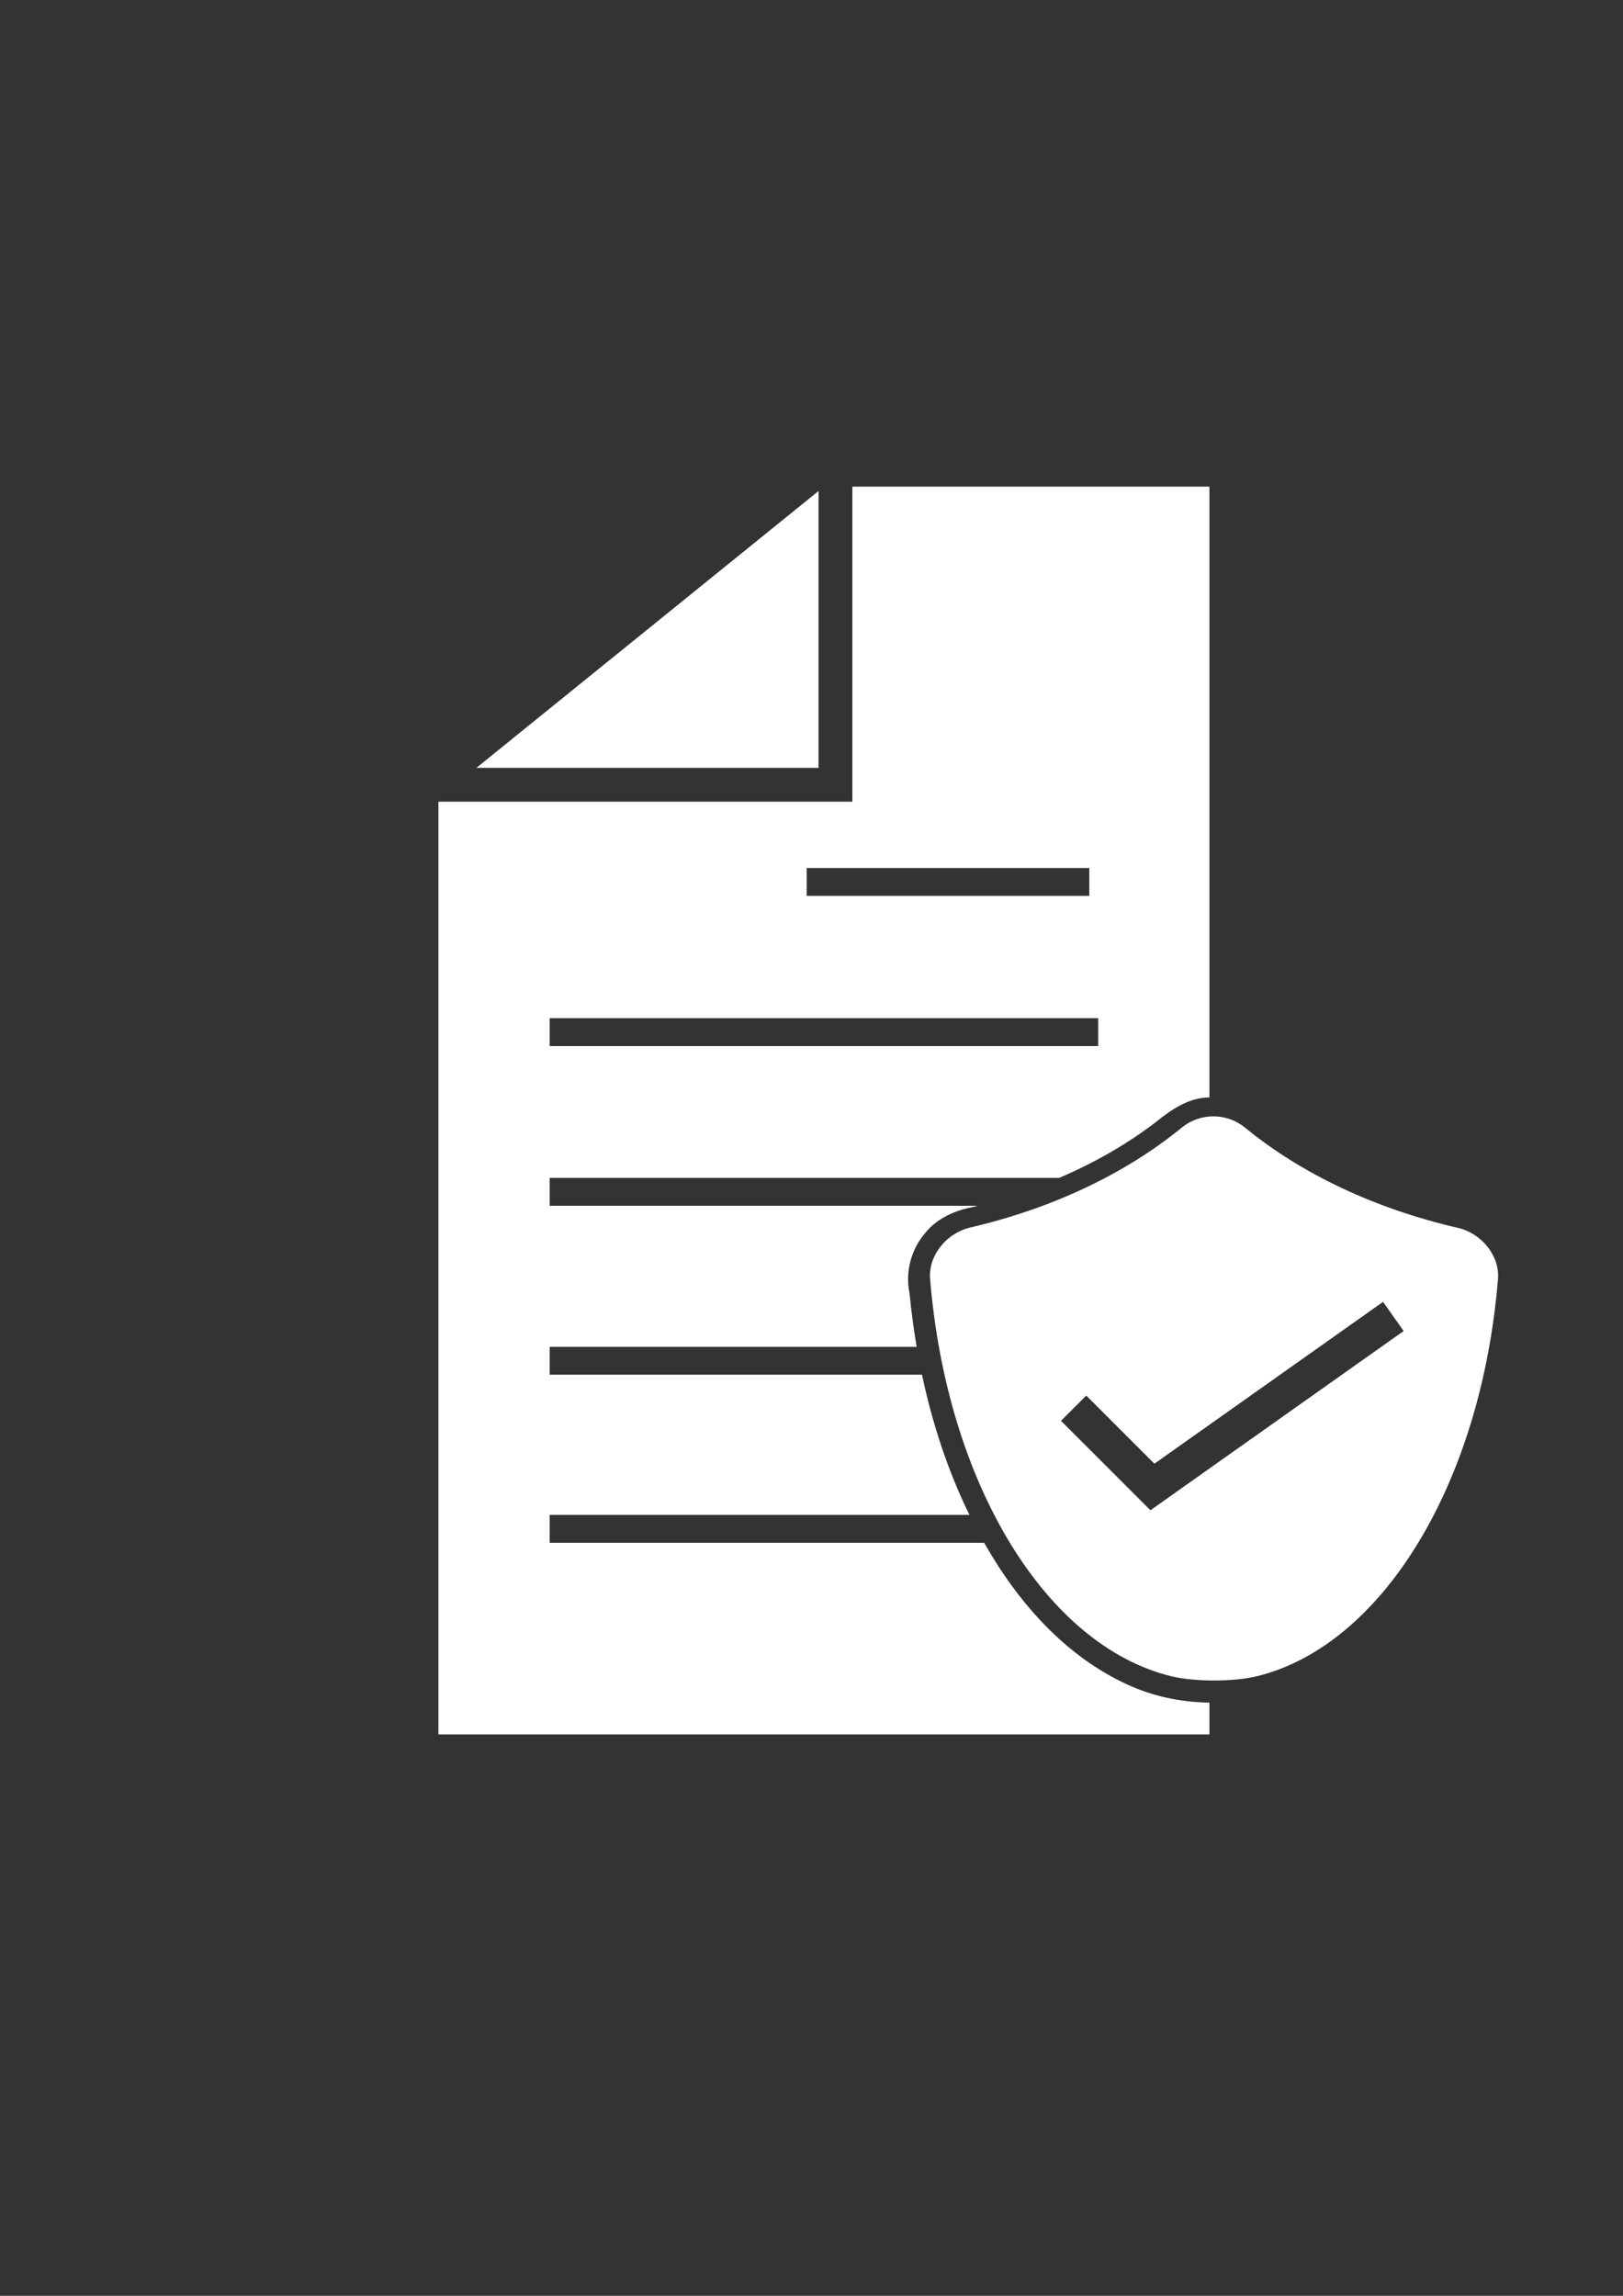 <?xml version="1.0" encoding="UTF-8" standalone="no"?>
<!-- Created with Inkscape (http://www.inkscape.org/) -->

<svg
   width="210mm"
   height="297mm"
   viewBox="0 0 210 297"
   version="1.1"
   id="svg3058"
   inkscape:version="1.1.2 (0a00cf5339, 2022-02-04)"
   sodipodi:docname="values.svg"
   xmlns:inkscape="http://www.inkscape.org/namespaces/inkscape"
   xmlns:sodipodi="http://sodipodi.sourceforge.net/DTD/sodipodi-0.dtd"
   xmlns="http://www.w3.org/2000/svg"
   xmlns:svg="http://www.w3.org/2000/svg">
  <rect x="0" y="0" width="210" height="297" fill="#333333" stroke="none"/>
  <sodipodi:namedview
     id="namedview3060"
     pagecolor="#ffffff"
     bordercolor="#000000"
     borderopacity="0.25"
     inkscape:pageshadow="2"
     inkscape:pageopacity="0.0"
     inkscape:pagecheckerboard="0"
     inkscape:document-units="mm"
     showgrid="false"
     inkscape:zoom="0.5"
     inkscape:cx="749"
     inkscape:cy="762"
     inkscape:window-width="1440"
     inkscape:window-height="863"
     inkscape:window-x="1366"
     inkscape:window-y="0"
     inkscape:window-maximized="1"
     inkscape:current-layer="layer1"
     inkscape:snap-nodes="false" />
  <defs
     id="defs3055">
    <inkscape:path-effect
       effect="bspline"
       id="path-effect8163"
       is_visible="true"
       lpeversion="1"
       weight="33.333"
       steps="2"
       helper_size="0"
       apply_no_weight="true"
       apply_with_weight="true"
       only_selected="false" />
    <inkscape:path-effect
       effect="bspline"
       id="path-effect8058"
       is_visible="true"
       lpeversion="1"
       weight="33.333"
       steps="2"
       helper_size="0"
       apply_no_weight="true"
       apply_with_weight="true"
       only_selected="false" />
    <inkscape:path-effect
       effect="bspline"
       id="path-effect7637"
       is_visible="true"
       lpeversion="1"
       weight="33.333"
       steps="2"
       helper_size="0"
       apply_no_weight="true"
       apply_with_weight="true"
       only_selected="false" />
    <inkscape:path-effect
       effect="bspline"
       id="path-effect7471"
       is_visible="true"
       lpeversion="1"
       weight="33.333"
       steps="2"
       helper_size="0"
       apply_no_weight="true"
       apply_with_weight="true"
       only_selected="false" />
    <inkscape:path-effect
       effect="bspline"
       id="path-effect6967"
       is_visible="true"
       lpeversion="1"
       weight="33.333"
       steps="2"
       helper_size="0"
       apply_no_weight="true"
       apply_with_weight="true"
       only_selected="false" />
    <inkscape:path-effect
       effect="fillet_chamfer"
       id="path-effect5403"
       is_visible="true"
       lpeversion="1"
       satellites_param="F,0,0,1,0,0,0,1 @ F,0,0,1,0,2.381,0,1 @ F,0,0,1,0,2.381,0,1"
       unit="px"
       method="auto"
       mode="F"
       radius="9"
       chamfer_steps="1"
       flexible="false"
       use_knot_distance="true"
       apply_no_radius="true"
       apply_with_radius="true"
       only_selected="false"
       hide_knots="false" />
    <inkscape:path-effect
       effect="fillet_chamfer"
       id="path-effect2038"
       is_visible="true"
       lpeversion="1"
       satellites_param="F,0,0,1,0,5.556,0,1 @ F,0,0,1,0,5.556,0,1 @ F,0,0,1,0,5.556,0,1 @ F,0,0,1,0,5.556,0,1"
       unit="px"
       method="auto"
       mode="F"
       radius="21"
       chamfer_steps="1"
       flexible="false"
       use_knot_distance="true"
       apply_no_radius="true"
       apply_with_radius="true"
       only_selected="false"
       hide_knots="false" />
    <inkscape:path-effect
       effect="fillet_chamfer"
       id="path-effect1872"
       is_visible="true"
       lpeversion="1"
       satellites_param="F,0,0,1,0,5.556,0,1 @ F,0,0,1,0,5.556,0,1 @ F,0,0,1,0,5.556,0,1 @ F,0,0,1,0,5.556,0,1"
       unit="px"
       method="auto"
       mode="F"
       radius="21"
       chamfer_steps="1"
       flexible="false"
       use_knot_distance="true"
       apply_no_radius="true"
       apply_with_radius="true"
       only_selected="false"
       hide_knots="false" />
    <pattern
       patternUnits="userSpaceOnUse"
       width="137.983"
       height="13.606"
       patternTransform="translate(393.874,423.741)"
       id="pattern6569">
      <path
         style="fill:#00ff00;fill-opacity:1;stroke:#000000;stroke-width:13.606;stroke-miterlimit:4;stroke-dasharray:none;stroke-opacity:1"
         d="M 0,6.803 H 137.983"
         id="path1321" />
    </pattern>
    <pattern
       patternUnits="userSpaceOnUse"
       width="267.831"
       height="13.606"
       patternTransform="translate(268.377,497.057)"
       id="pattern6907">
      <path
         style="fill:none;stroke:#000000;stroke-width:13.606;stroke-miterlimit:4;stroke-dasharray:none;stroke-opacity:1"
         d="m 0,6.803 c 89.277,0 178.554,0 267.831,0"
         id="path1319" />
    </pattern>
    <pattern
       patternUnits="userSpaceOnUse"
       width="267.831"
       height="13.606"
       patternTransform="translate(268.377,575.032)"
       id="pattern6914">
      <path
         style="fill:none;stroke:#000000;stroke-width:13.606;stroke-miterlimit:4;stroke-dasharray:none;stroke-opacity:1"
         d="M 0,6.803 H 267.831"
         id="path1407" />
    </pattern>
    <pattern
       patternUnits="userSpaceOnUse"
       width="267.831"
       height="13.606"
       patternTransform="translate(268.377,657.492)"
       id="pattern6920">
      <path
         style="fill:none;stroke:#000000;stroke-width:13.606;stroke-miterlimit:4;stroke-dasharray:none;stroke-opacity:1"
         d="M 0,6.803 H 267.831"
         id="path1409" />
    </pattern>
    <pattern
       patternUnits="userSpaceOnUse"
       width="267.831"
       height="13.606"
       patternTransform="translate(268.377,739.539)"
       id="pattern6926">
      <path
         style="fill:none;stroke:#000000;stroke-width:13.606;stroke-miterlimit:4;stroke-dasharray:none;stroke-opacity:1"
         d="M 0,6.803 H 267.831"
         id="path1411" />
    </pattern>
    <pattern
       patternUnits="userSpaceOnUse"
       width="211.685"
       height="16.513"
       patternTransform="translate(187.981,374.844)"
       id="pattern7639">
      <path
         style="fill:none;fill-opacity:1;stroke:#ffffff;stroke-width:16.513;stroke-miterlimit:4;stroke-dasharray:none;stroke-opacity:1"
         d="m 0,8.256 c 70.563,0 141.123,0 211.685,0"
         id="path7469"
         inkscape:path-effect="#path-effect7471"
         inkscape:original-d="m 0,8.2563779 c 70.562721,0.00102 211.68516,0 211.68516,0" />
    </pattern>
    <pattern
       patternUnits="userSpaceOnUse"
       width="16.513"
       height="211.685"
       patternTransform="translate(399.666,179.672)"
       id="pattern7648">
      <path
         style="fill:none;fill-opacity:1;stroke:#ffffff;stroke-width:16.513;stroke-miterlimit:4;stroke-dasharray:none;stroke-opacity:1"
         d="m 8.257,1.1940308e-4 c 0,70.563 0,141.123 0,211.685"
         id="path7633"
         inkscape:original-d="M 8.2568314,1.1940308e-4 C 8.2558109,70.562841 8.2568314,211.68527 8.2568314,211.68527"
         inkscape:path-effect="#path-effect7637" />
    </pattern>
  </defs>
  <g
     inkscape:label="plate"
     inkscape:groupmode="layer"
     id="layer1">
    <path
       id="rect3667"
       style="fill:#ffffff;stroke:none;stroke-width:13.189"
       d="M 416.18,237.572 V 391.357 H 403.57 399.666 214.062 v 150.777 304.561 h 376.459 v -15.527 c -12.274,-0.154 -24.51,-2.438 -35.902,-7.02 -28.316,-11.586 -50.785,-34.192 -67.17,-59.578 -2.418,-3.748 -4.725,-7.558 -6.924,-11.424 H 268.377 V 739.539 H 473.346 c -10.617,-21.667 -18.163,-44.785 -23.168,-68.441 H 268.377 v -13.605 h 179.203 c -1.482,-8.709 -2.64,-17.465 -3.498,-26.225 -2.179,-10.298 0.79,-21.413 7.67,-29.354 5.723,-7.11 14.388,-11.014 23.199,-12.648 0.785,-0.201 1.569,-0.42 2.354,-0.627 H 268.377 v -13.607 h 248.762 c 16.742,-7.187 32.74,-16.156 47.189,-27.248 7.5,-6.074 16.158,-12.044 26.193,-12.047 V 237.572 Z m -16.514,2.125 -167.051,135.146 H 399.666 Z M 393.875,423.74 h 137.982 v 13.607 H 393.875 Z m -125.498,73.316 h 267.83 v 13.605 H 268.377 Z"
       transform="scale(0.265)" />
    <path
       id="path1446"
       style="fill:#ffffff;fill-opacity:1;stroke:none;stroke-width:11.01;stroke-miterlimit:4;stroke-dasharray:none;stroke-opacity:1"
       d="m 592.439,544.98 c -5.497,-2.2e-4 -10.994,1.838 -15.477,5.512 -27.526,22.558 -63.25,39.432 -103.342,48.781 -11.293,2.633 -20.431,13.481 -19.484,25.039 8.207,100.193 56.671,179.155 117.844,194.01 11.244,2.73 30.354,2.73 41.598,0 61.146,-14.848 109.598,-93.748 117.834,-193.891 0.951,-11.557 -8.186,-22.388 -19.484,-24.996 -40.36,-9.318 -76.331,-26.256 -104.012,-48.943 -4.483,-3.674 -9.98,-5.511 -15.477,-5.512 z m 82.848,90.549 10.07,14.232 -123.646,87.512 -43.658,-43.664 12.328,-12.328 33.264,33.264 z"
       transform="scale(0.265)" />
    <g
       id="g1724"
       transform="translate(0.695,-11.403)"
       style="fill:#ffffff" />
  </g>
</svg>
